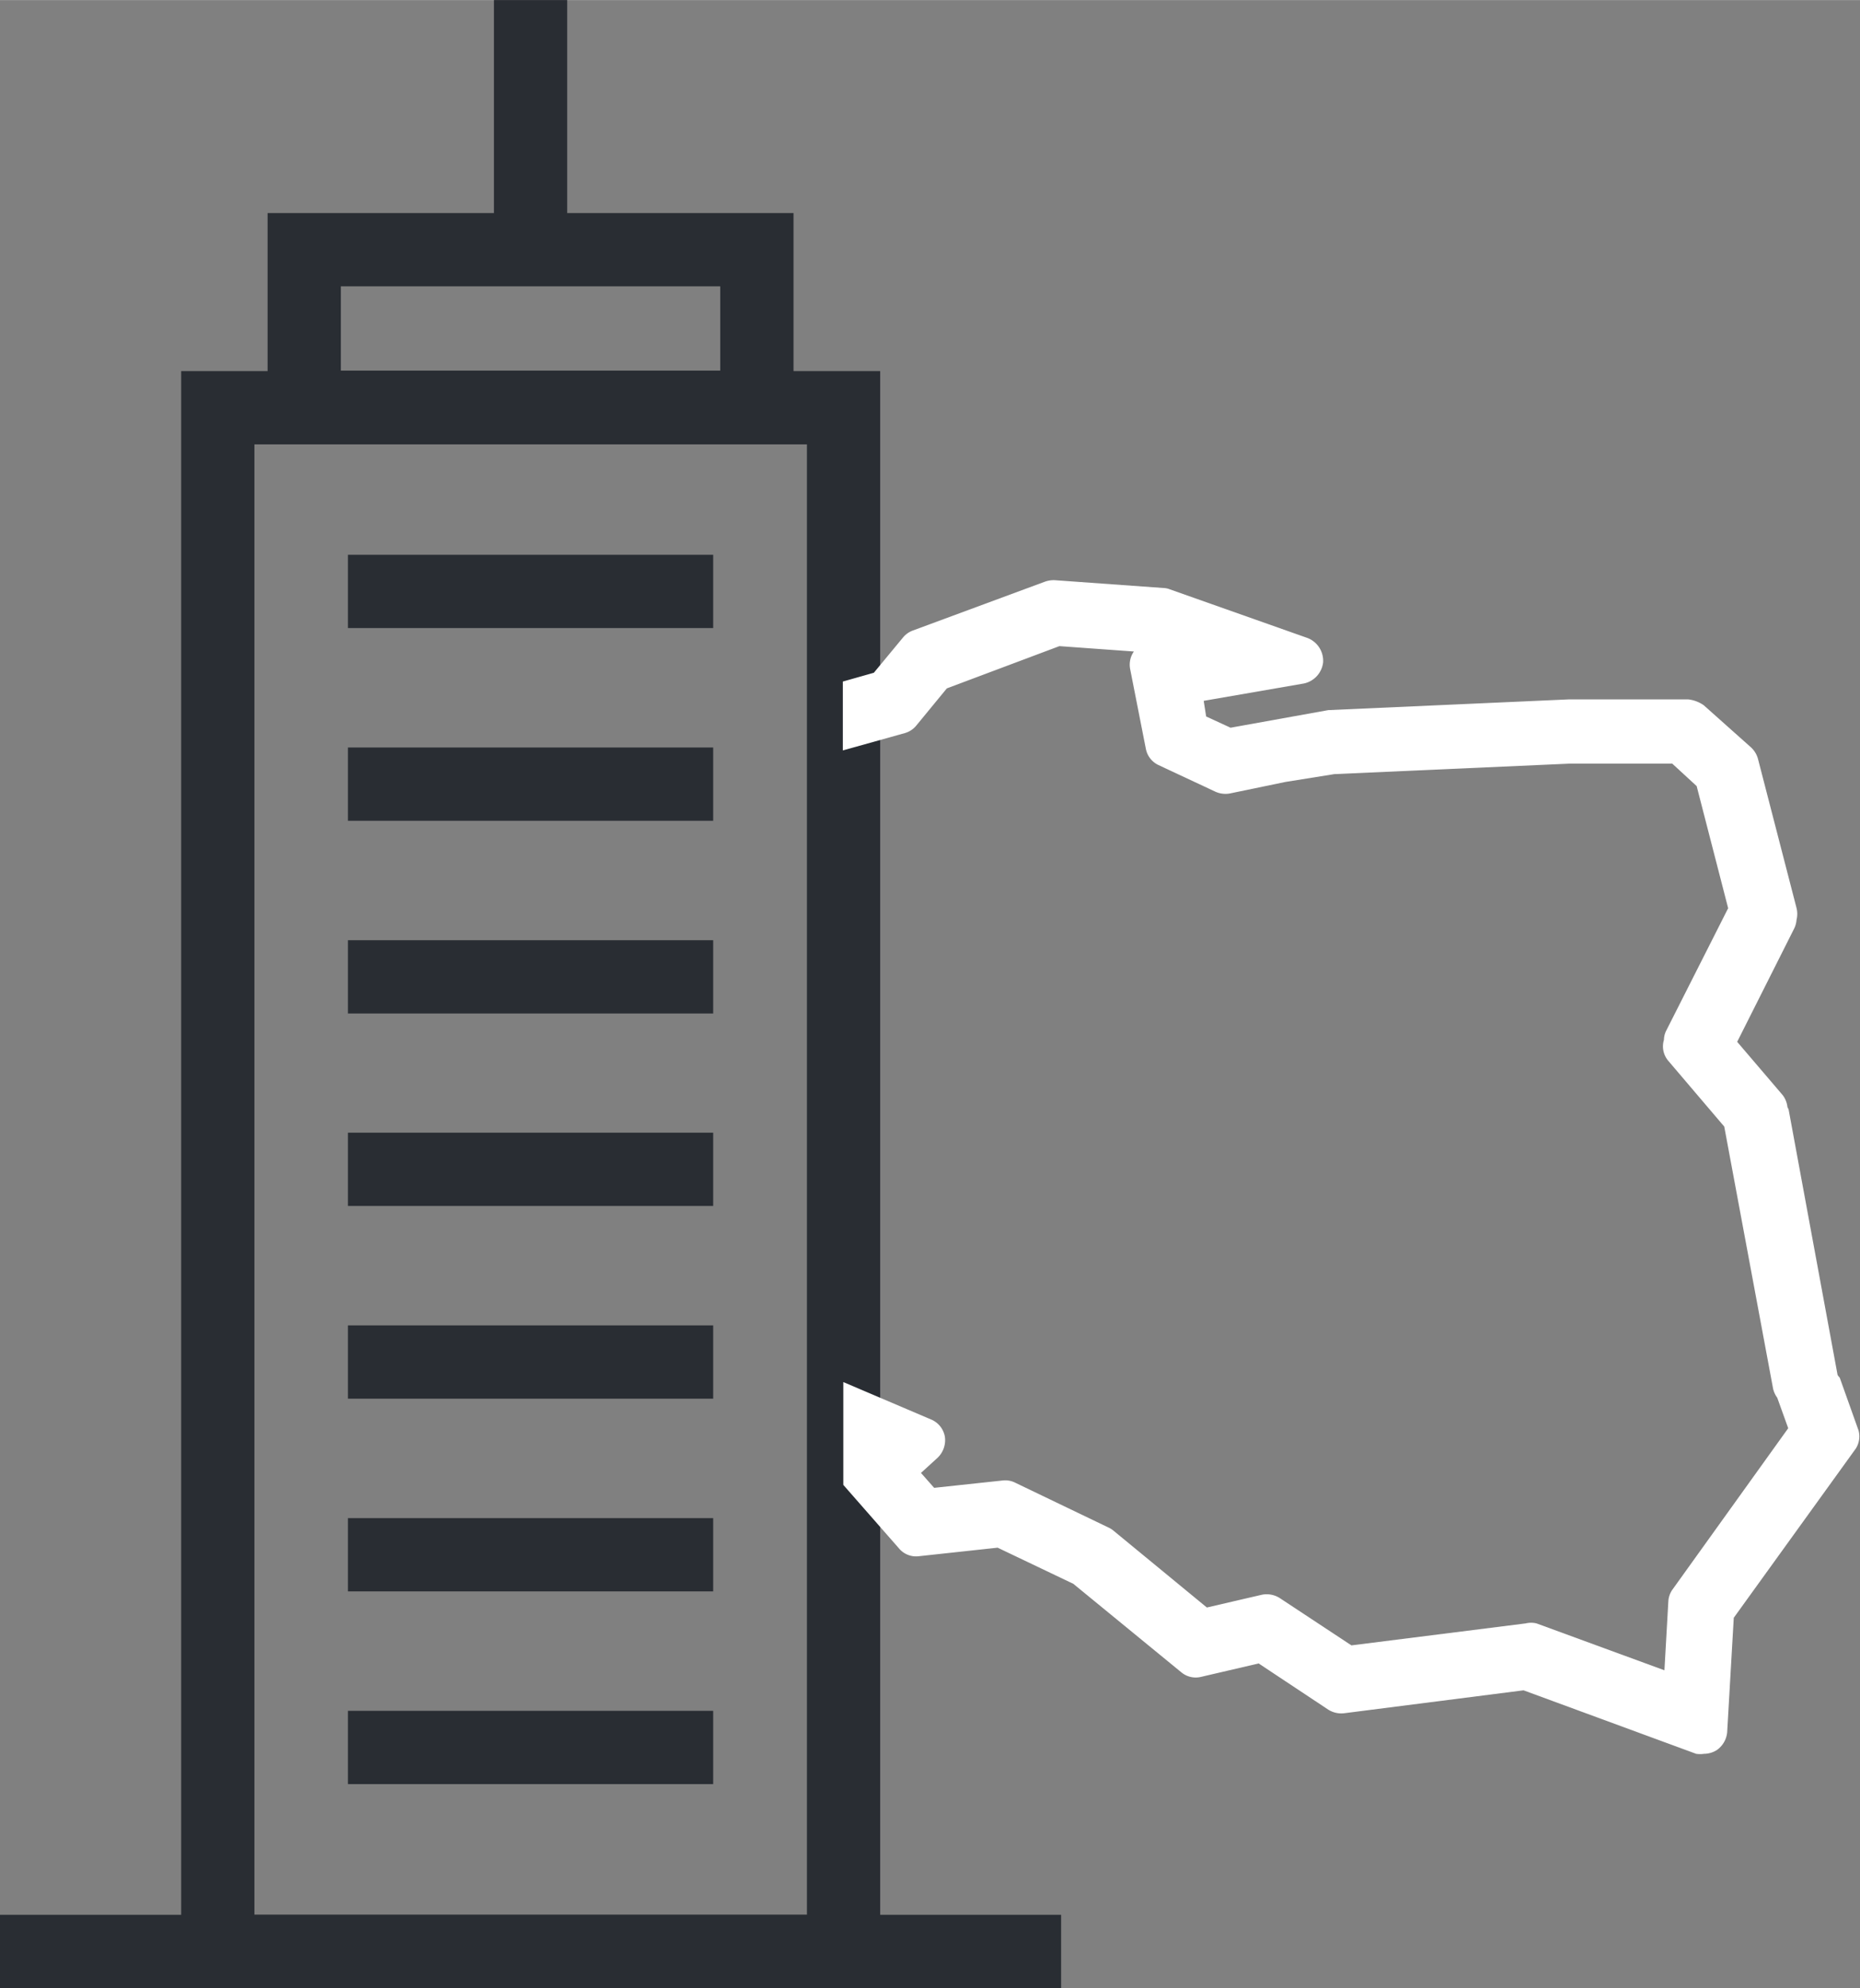 <svg id="Layer_1" data-name="Layer 1" xmlns="http://www.w3.org/2000/svg" width="26.87mm" height="28.71mm" viewBox="0 0 76.18 81.39">
  <rect x="0" y="0" width="76.18" height="81.39" fill="#808080" stroke="none"/>
  <defs>
    <style>
      .cls-1 {
        fill: none;
        stroke: #292d33;
        stroke-width: 3px;
      }

      .cls-2 {
        fill: #fff;
      }
    </style>
  </defs>
  <title>polish_branch_history_section</title>
  <g>
    <rect class="cls-1" x="8.92" y="16.69" width="25.63" height="63.2"/>
    <rect class="cls-1" x="12.46" y="10.22" width="18.54" height="6.45"/>
    <line class="cls-1" x1="14.25" y1="24.21" x2="29.21" y2="24.21"/>
    <line class="cls-1" x1="14.25" y1="32.1" x2="29.21" y2="32.1"/>
    <line class="cls-1" x1="14.25" y1="39.99" x2="29.21" y2="39.99"/>
    <line class="cls-1" x1="14.25" y1="47.87" x2="29.21" y2="47.87"/>
    <line class="cls-1" x1="14.25" y1="55.76" x2="29.21" y2="55.76"/>
    <line class="cls-1" x1="14.25" y1="63.65" x2="29.21" y2="63.65"/>
    <line class="cls-1" x1="14.25" y1="71.54" x2="29.21" y2="71.54"/>
    <line class="cls-1" x1="21.73" y1="9.33" x2="21.73"/>
  </g>
  <path class="cls-2" d="M-1988.45-111.57l-.77-2.16s-.07-.07-.09-.12l-2-10.84a.37.37,0,0,0-.05-.11,1,1,0,0,0-.19-.49l-1.87-2.19,2.34-4.65a1,1,0,0,0,.09-.34,1,1,0,0,0,0-.49l-1.58-6.11a1,1,0,0,0-.29-.47l-1.93-1.72a1.37,1.37,0,0,0-.64-.24l-4.88,0-9.86.44-4,.72-1-.46-.1-.64,4.1-.71a1,1,0,0,0,.79-.86,1,1,0,0,0-.63-1l-5.66-2a.74.74,0,0,0-.25-.05l-4.45-.32a1.08,1.08,0,0,0-.4.06l-5.41,2a.94.94,0,0,0-.4.28l-1.2,1.45-1.27.36v2.82l2.54-.71a.93.93,0,0,0,.47-.31l1.25-1.52,4.61-1.73,3.05.22h0a.94.94,0,0,0-.15.73l.64,3.25a.93.93,0,0,0,.52.67l2.33,1.09a1,1,0,0,0,.6.07l2.27-.47,2-.32,9.65-.43,4.19,0,1,.92,1.29,5-2.53,5a.87.87,0,0,0-.1.39.91.91,0,0,0,.18.86l2.29,2.69,2,10.73a1,1,0,0,0,.17.37l.45,1.25-4.73,6.59a.92.92,0,0,0-.18.5l-.16,2.82-5.24-1.92a.94.94,0,0,0-.44,0l-7.14.9-2.94-1.94a1,1,0,0,0-.74-.13l-2.24.52-3.83-3.15a.88.88,0,0,0-.19-.12l-3.83-1.84a.91.91,0,0,0-.52-.09l-2.8.3-.54-.61.68-.62a1,1,0,0,0,.3-.86.94.94,0,0,0-.57-.71l-3.59-1.53v4.21l2.28,2.6a.91.91,0,0,0,.81.32l3.23-.35,3.1,1.48,4.42,3.62a.92.92,0,0,0,.81.19l2.36-.55,2.85,1.89a1,1,0,0,0,.64.15l7.36-.94,7.07,2.6a1.13,1.13,0,0,0,.32,0,1,1,0,0,0,.52-.15,1,1,0,0,0,.43-.74l.27-4.68,5-6.93A.93.93,0,0,0-1988.45-111.57Z" transform="translate(2064.57 170.13)"/>
  <line class="cls-1" y1="79.89" x2="43.46" y2="79.89"/>
</svg>
